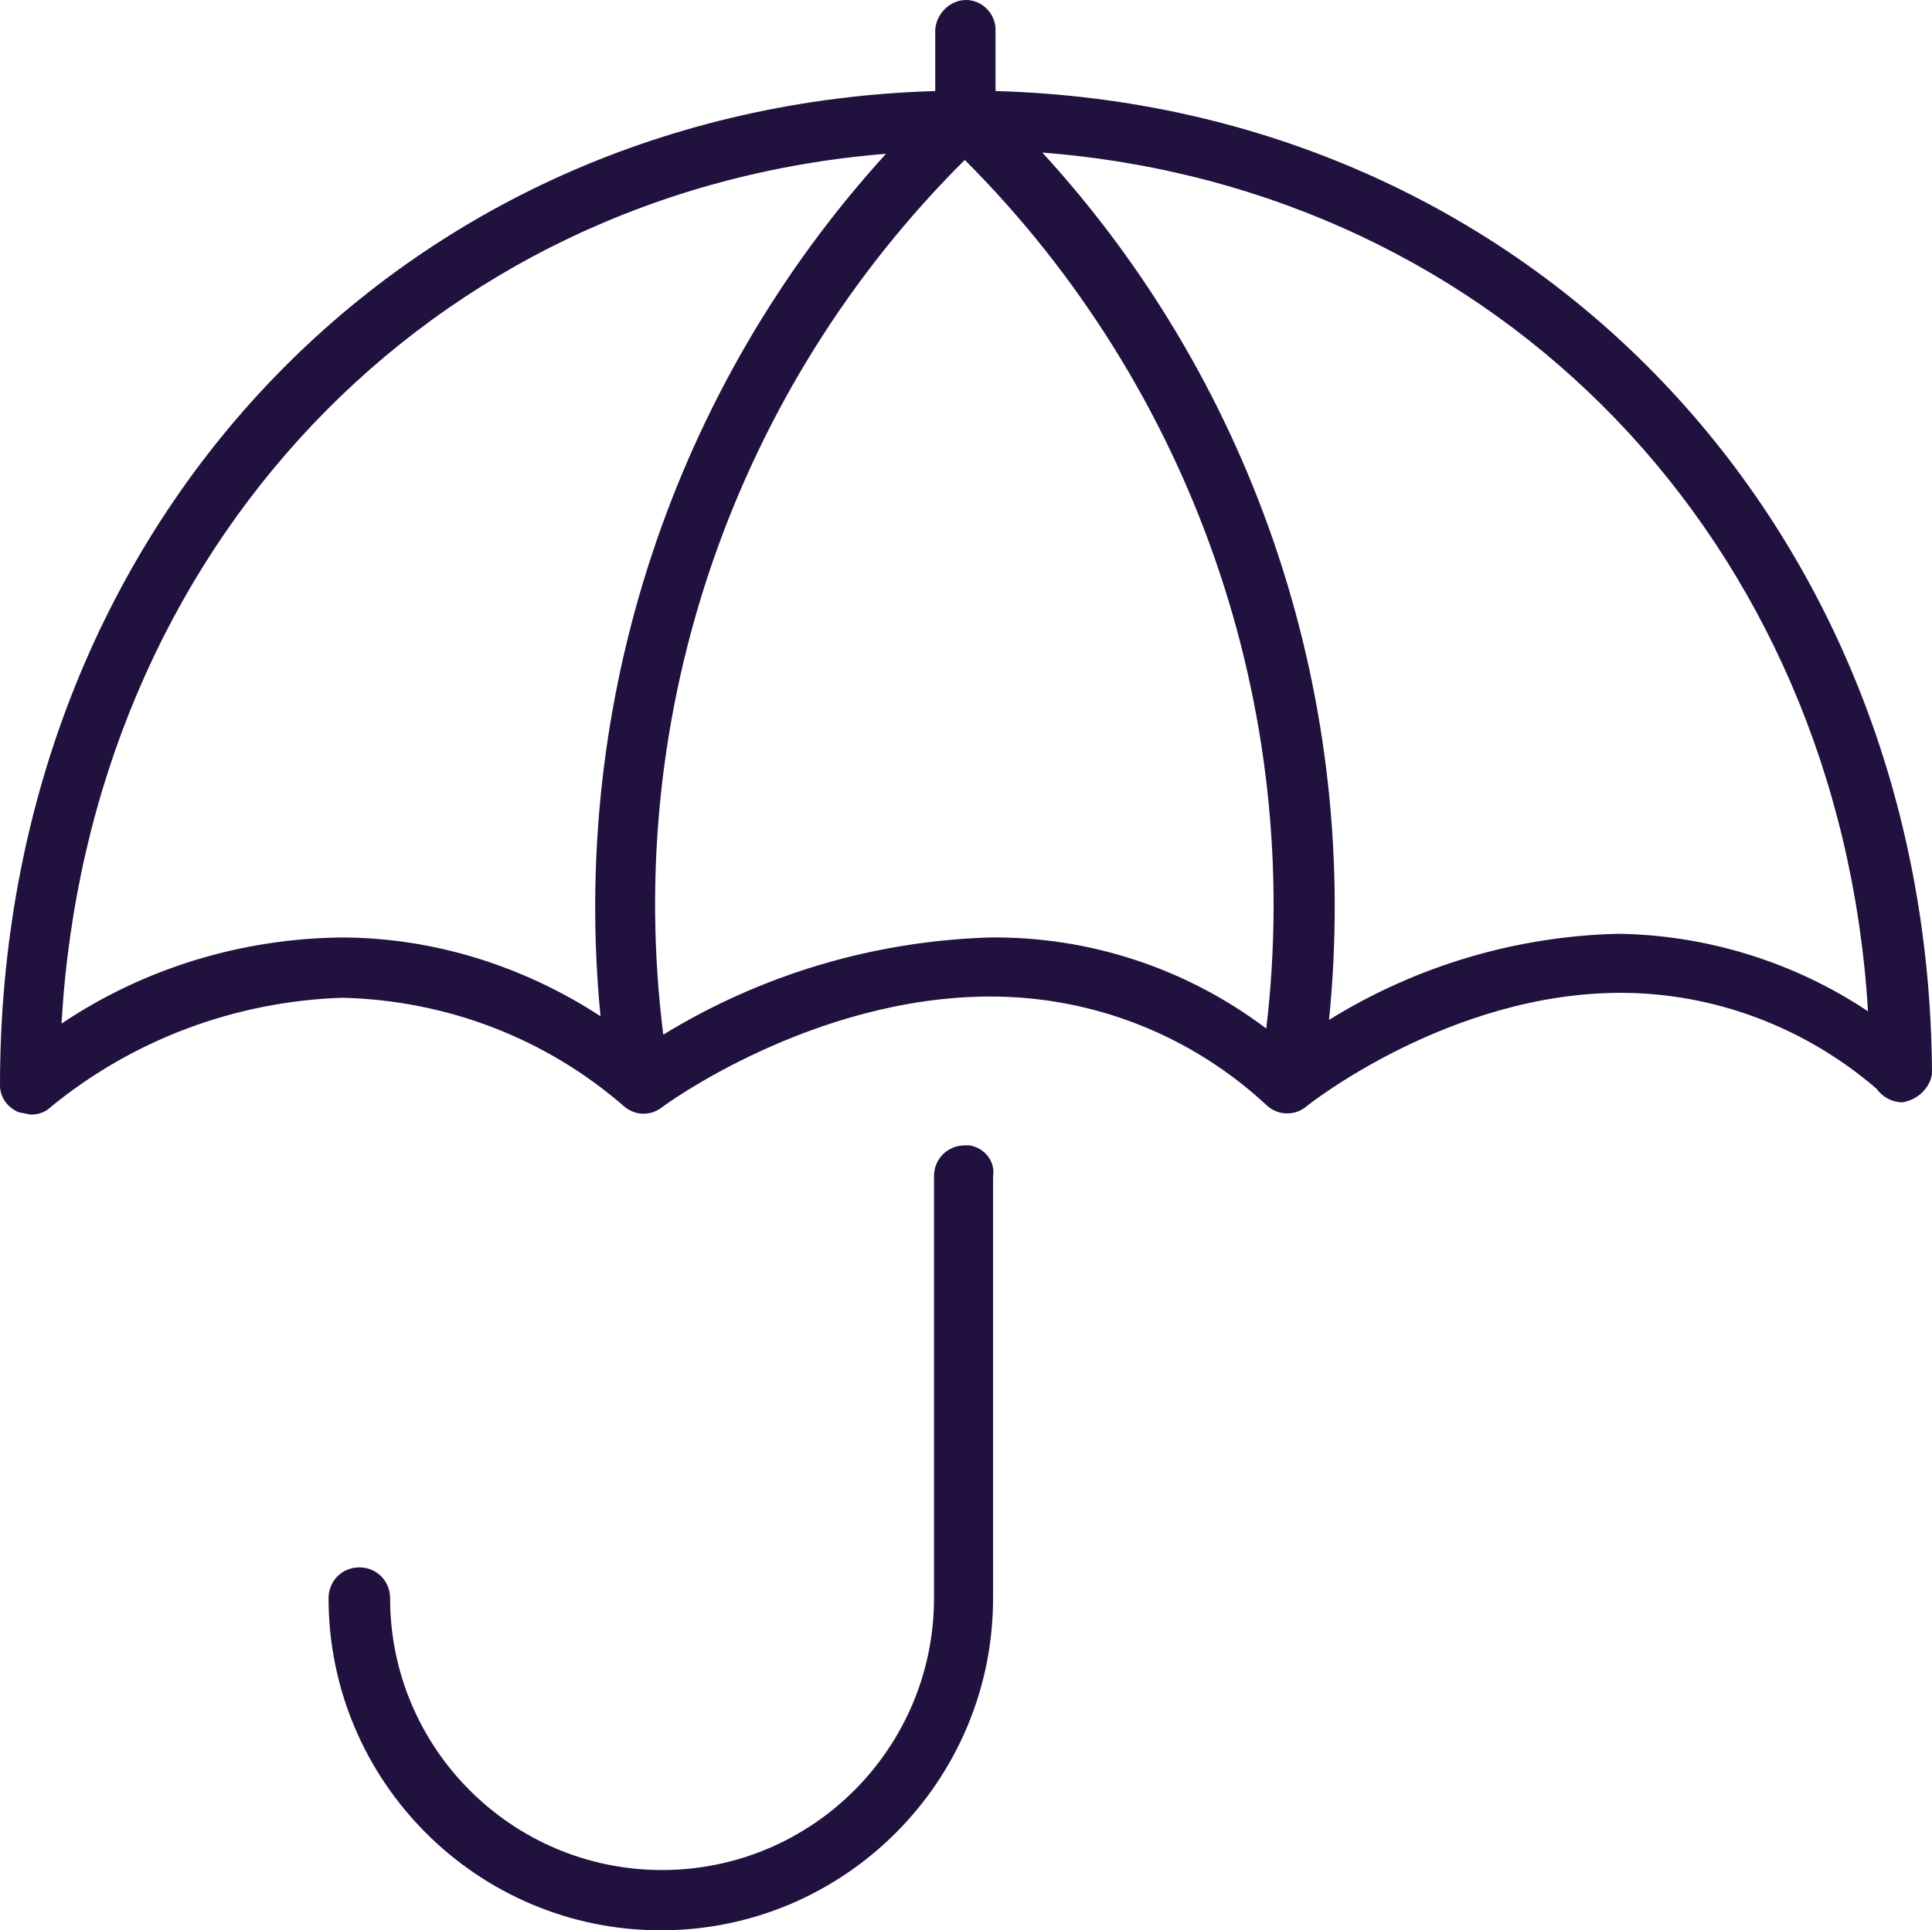 <?xml version="1.0" encoding="utf-8"?>
<!-- Generator: Adobe Illustrator 28.2.0, SVG Export Plug-In . SVG Version: 6.00 Build 0)  -->
<svg version="1.1" id="Layer_1" xmlns="http://www.w3.org/2000/svg" xmlns:xlink="http://www.w3.org/1999/xlink" x="0px" y="0px"
	 viewBox="0 0 157 156.9" style="enable-background:new 0 0 157 156.9;" xml:space="preserve">
<style type="text/css">
	.st0{fill:#20113E;}
</style>
<path class="st0" d="M80.9,7.4v-5c0-1.3-1.1-2.4-2.4-2.4l0,0c-1.3,0-2.4,1.1-2.5,2.4v5C32.5,8.7,0,42.9,0,88.2c0,1,0.6,1.8,1.5,2.2
	l1,0.2c0.6,0,1.2-0.2,1.6-0.6c6.7-5.5,15-8.6,23.7-8.9c8.5,0.2,16.6,3.3,23,8.9c0.9,0.7,2.1,0.7,3,0c0.1-0.1,12.2-9,26.7-9
	c8.4,0,16.4,3.2,22.5,8.9c0.9,0.8,2.3,0.8,3.2,0c0,0,11.5-9.2,25.5-9.2c7.6,0,15,2.8,20.8,7.8c0.5,0.7,1.3,1.1,2.1,1.1
	c1.2-0.2,2.2-1.1,2.4-2.3C156.8,42.6,124.2,8.6,80.9,7.4z M5,83.2c2.2-38.6,29.9-67.7,67-70.7C54.7,31.5,46.3,57,48.8,82.6
	c-6.3-4.1-13.6-6.4-21.1-6.4C19.6,76.3,11.7,78.7,5,83.2z M53.9,84.1C50.6,57.9,59.7,31.6,78.4,13c18.5,18.5,27.6,44.6,24.5,70.6
	c-6.5-4.9-14.4-7.5-22.5-7.4C71,76.5,61.9,79.2,53.9,84.1z M131.5,75.9c-8.3,0.2-16.4,2.6-23.5,7c2.6-25.7-5.8-51.4-23.3-70.5
	c37.1,2.9,64.8,31.6,67.1,69.8C145.8,78.2,138.7,76,131.5,75.9L131.5,75.9z"/>
<path class="st0" d="M78.4,93.1c-1.4,0-2.5,1.1-2.5,2.5v34.3c0,12.2-9.9,22.1-22.1,22.1s-22.1-9.9-22.1-22.1c0-1.4-1.1-2.5-2.5-2.5
	s-2.5,1.1-2.5,2.5c0,14.9,12.1,27,27,27s27-12.1,27-27V95.6c0.2-1.2-0.7-2.3-1.9-2.5C78.7,93.1,78.5,93.1,78.4,93.1z"/>
</svg>
